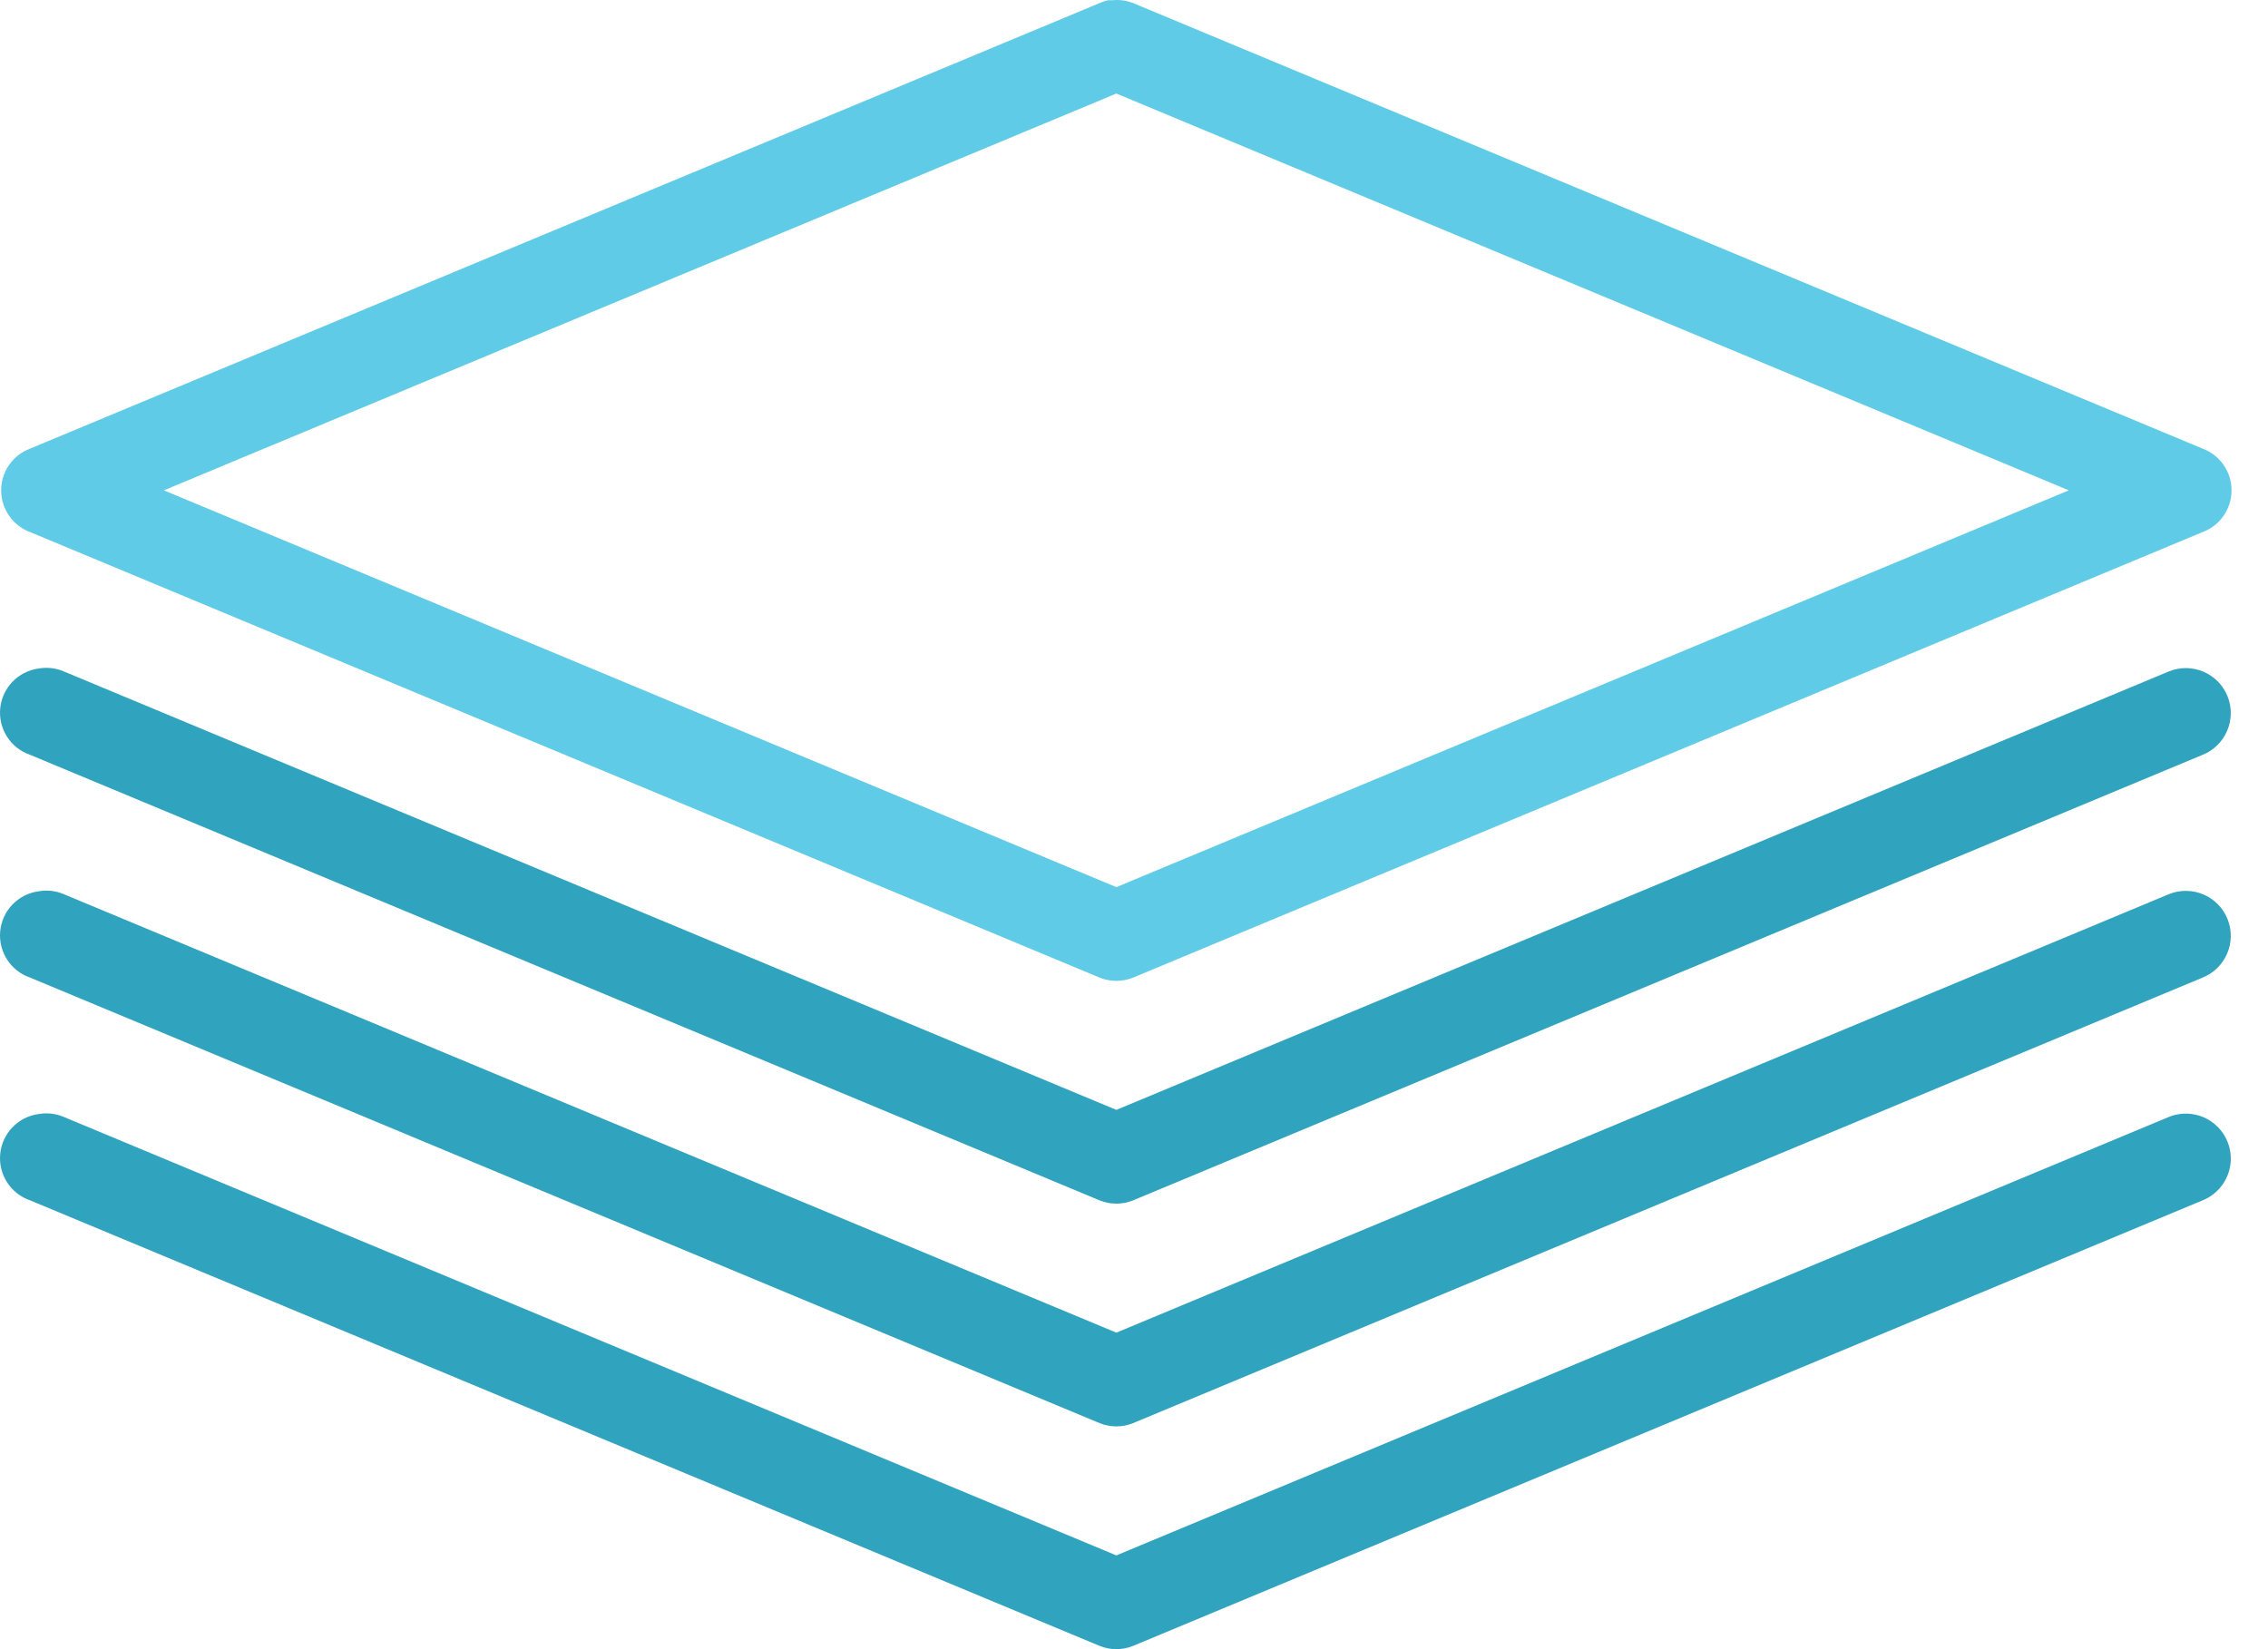 <?xml version="1.0" encoding="UTF-8" standalone="no"?>
<svg width="55px" height="40px" viewBox="0 0 55 40" version="1.1" xmlns="http://www.w3.org/2000/svg" xmlns:xlink="http://www.w3.org/1999/xlink">
    <!-- Generator: Sketch 39.1 (31720) - http://www.bohemiancoding.com/sketch -->
    <title>script-breakdown</title>
    <desc>Created with Sketch.</desc>
    <defs></defs>
    <g id="Presentation-Pages" stroke="none" stroke-width="1" fill="none" fill-rule="evenodd">
        <g id="Script-Breakdown-Software-Page" transform="translate(-434, -8304)">
            <g id="script-breakdown" transform="translate(434, 8304)">
                <path d="M0.935,16.215 C0.438,16.283 0.053,16.683 0.005,17.182 C-0.043,17.681 0.258,18.147 0.732,18.309 L26.667,29.115 C26.927,29.22 27.217,29.22 27.477,29.115 L53.412,18.309 C53.971,18.085 54.243,17.45 54.02,16.891 C53.796,16.331 53.161,16.059 52.601,16.283 L27.072,26.92 L1.542,16.283 C1.351,16.202 1.139,16.179 0.935,16.215 L0.935,16.215 Z M0.935,27.021 C0.438,27.089 0.053,27.489 0.005,27.988 C-0.043,28.487 0.258,28.953 0.732,29.115 L26.667,39.921 C26.927,40.026 27.217,40.026 27.477,39.921 L53.412,29.115 C53.774,28.97 54.031,28.643 54.087,28.258 C54.142,27.872 53.988,27.486 53.681,27.244 C53.375,27.003 52.963,26.944 52.601,27.089 L27.072,37.726 L1.542,27.089 C1.351,27.008 1.139,26.985 0.935,27.021 L0.935,27.021 Z M0.935,21.618 C0.438,21.686 0.053,22.086 0.005,22.585 C-0.043,23.084 0.258,23.55 0.732,23.712 L26.667,34.518 C26.927,34.623 27.217,34.623 27.477,34.518 L53.412,23.712 C53.971,23.488 54.243,22.853 54.02,22.294 C53.796,21.734 53.161,21.462 52.601,21.686 L27.072,32.323 L1.542,21.686 C1.351,21.605 1.139,21.582 0.935,21.618 L0.935,21.618 Z" id="lower-sheets" fill="#30A3BF"></path>
                <path d="M26.869,0.006 C26.8,0.022 26.732,0.044 26.667,0.074 L0.732,10.88 C0.309,11.037 0.028,11.441 0.028,11.893 C0.028,12.345 0.309,12.749 0.732,12.906 L26.667,23.712 C26.927,23.817 27.217,23.817 27.477,23.712 L53.412,12.906 C53.835,12.749 54.116,12.345 54.116,11.893 C54.116,11.441 53.835,11.037 53.412,10.88 L27.477,0.074 C27.316,0.011 27.142,-0.012 26.971,0.006 C26.937,0.004 26.903,0.004 26.869,0.006 L26.869,0.006 Z M27.072,2.269 L50.17,11.893 L27.072,21.517 L3.974,11.893 L27.072,2.269 L27.072,2.269 Z" id="top-sheet" fill="#60CBE6"></path>
            </g>
        </g>
    </g>
</svg>